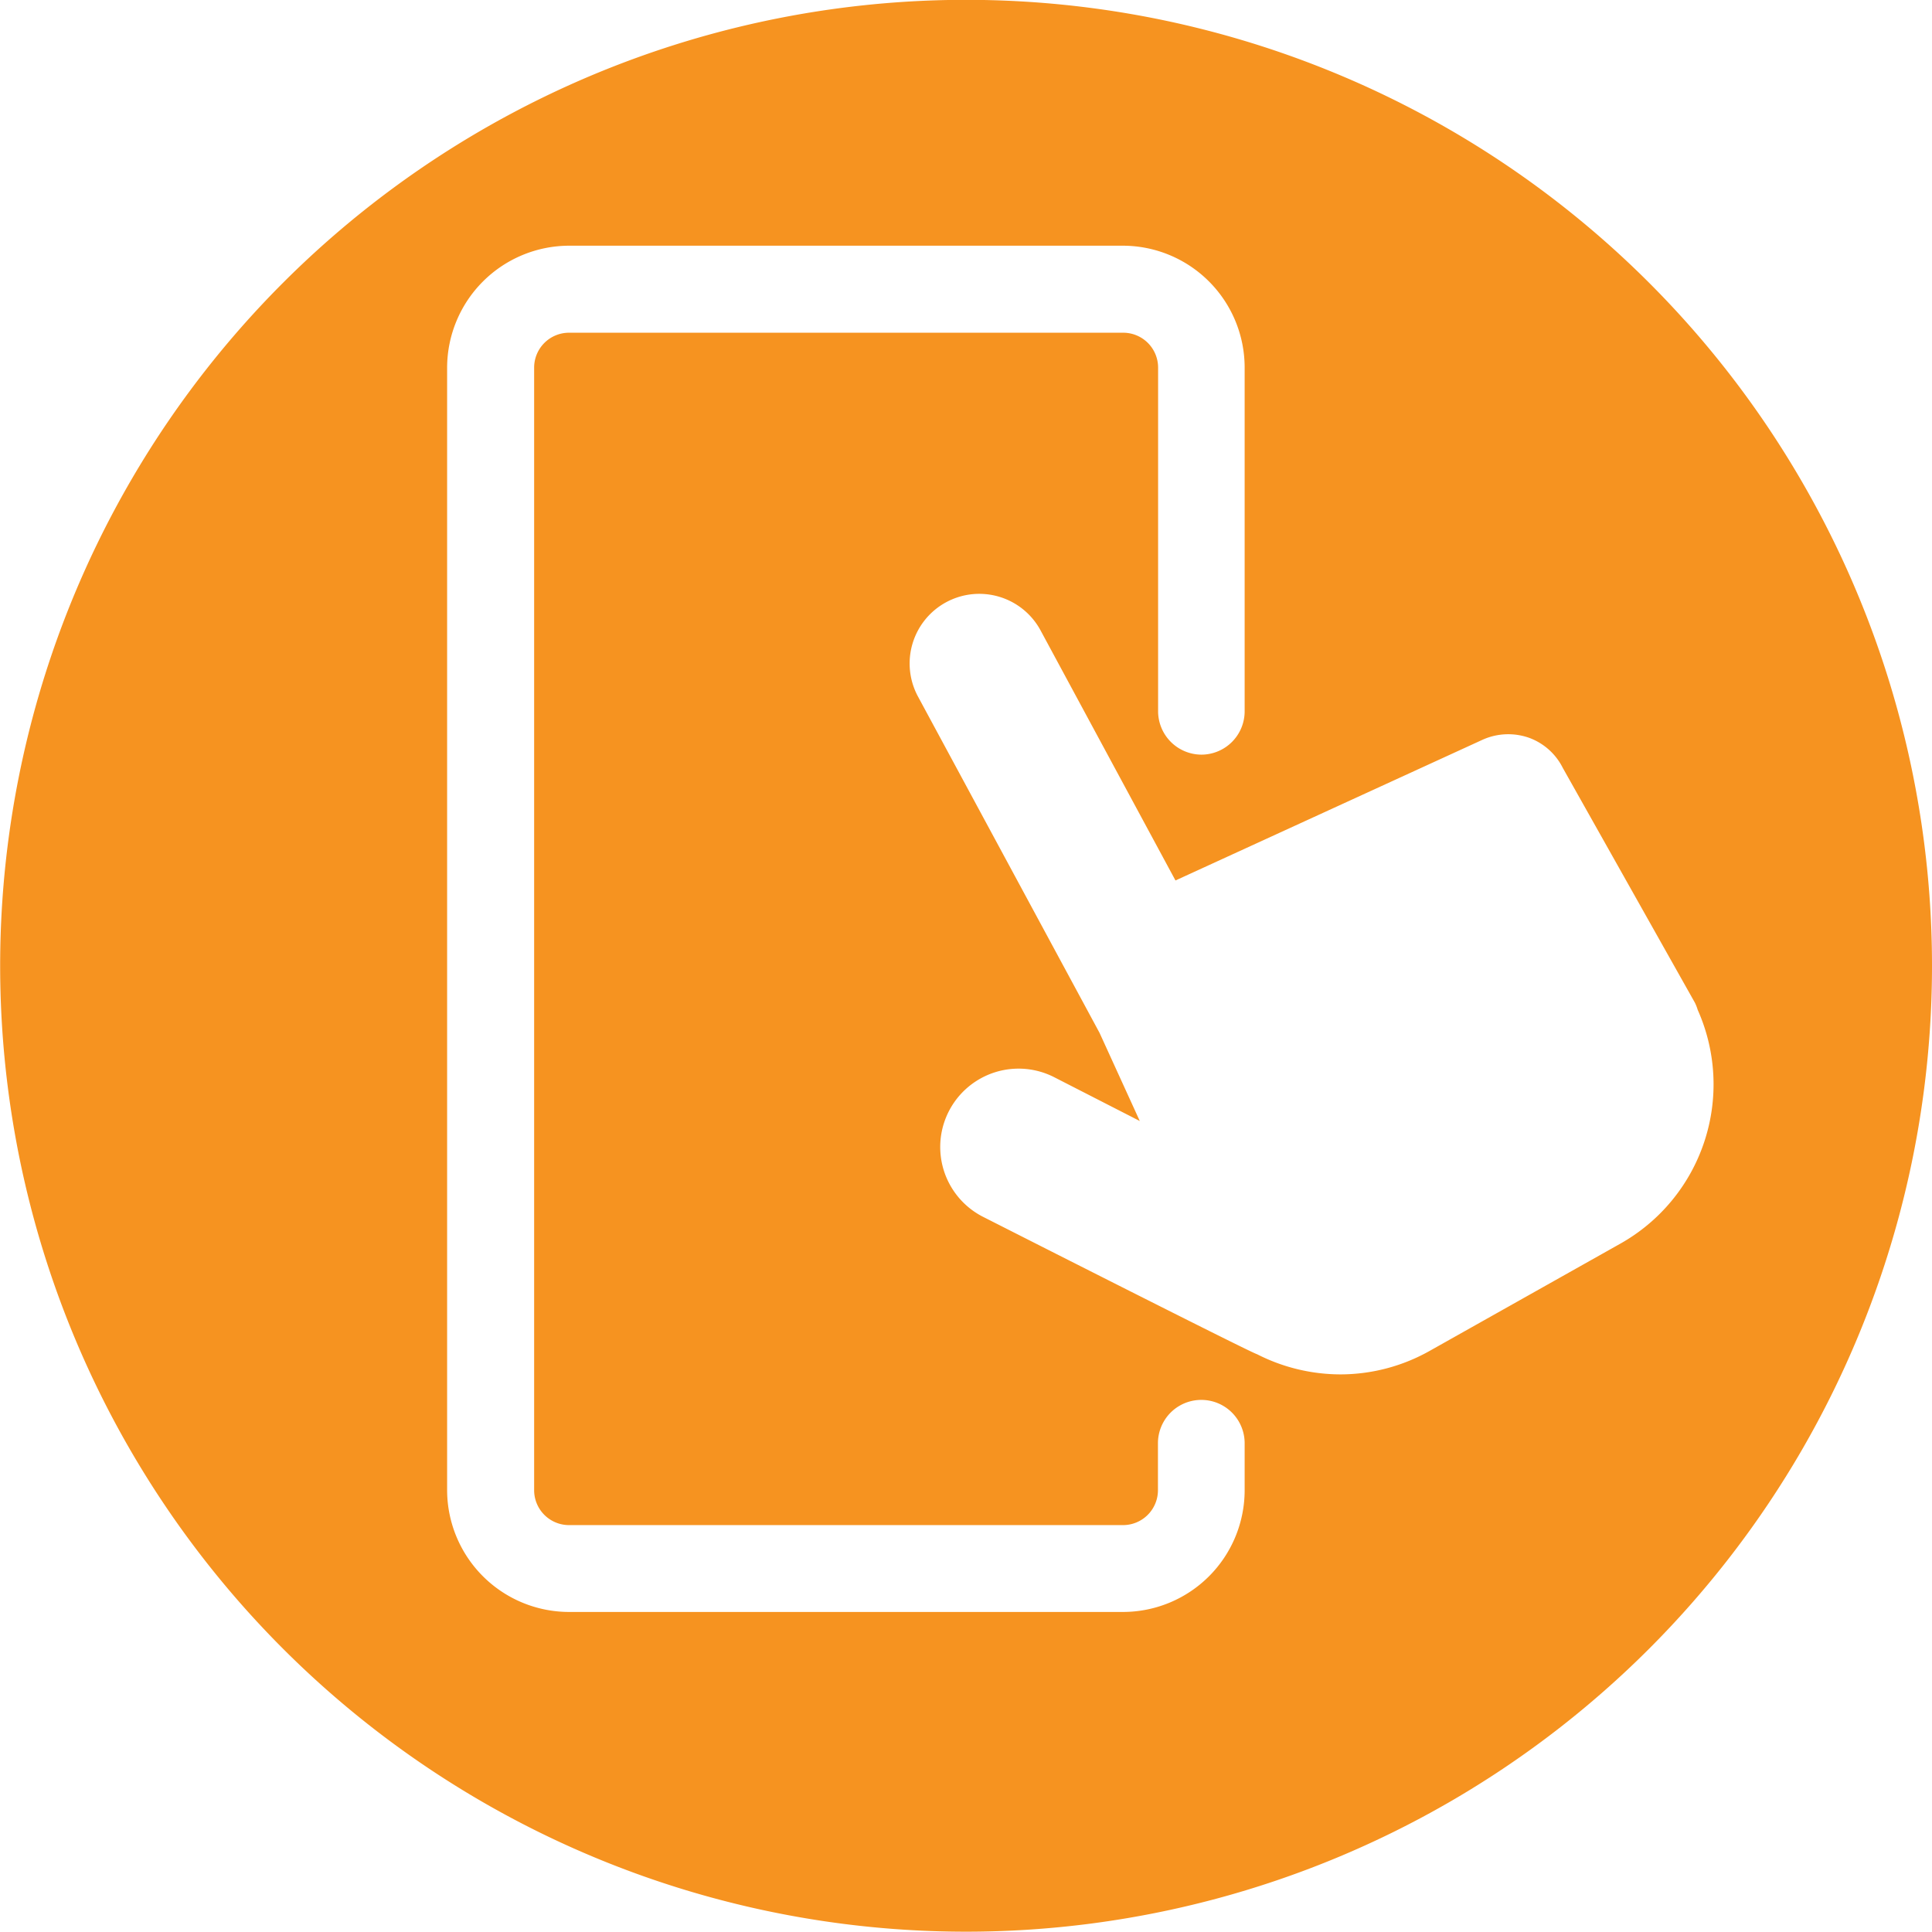 <svg xmlns="http://www.w3.org/2000/svg" viewBox="0 0 123.45 123.43"><path d="M61.73,123.43a61.72,61.72,0,1,1,61.72-61.72A61.72,61.72,0,0,1,61.73,123.43Zm46.75-58.9a2.92,2.92,0,0,0-.18-.46l-8.44-15a3.91,3.91,0,0,0-2.11-1.91,4,4,0,0,0-3,.1l-19.64,9-8.6-15.94a4.45,4.45,0,1,0-7.83,4.23L70.26,66l2.57,5.63-5.47-2.8a5,5,0,0,0-4.55,8.92s17.12,8.69,17.51,8.78a11.77,11.77,0,0,0,5.33,1.29,11.65,11.65,0,0,0,5.7-1.5l12.18-6.85A11.68,11.68,0,0,0,108.48,64.53ZM76.76,48.22a2.77,2.77,0,0,0,2.77-2.78V23.49a7.79,7.79,0,0,0-7.77-7.79H36.36a7.81,7.81,0,0,0-7.79,7.79V95.25A7.8,7.8,0,0,0,36.36,103h35.4a7.78,7.78,0,0,0,7.77-7.78v-3a2.77,2.77,0,1,0-5.54,0v3a2.23,2.23,0,0,1-2.23,2.23H36.36a2.23,2.23,0,0,1-2.23-2.23V23.49a2.23,2.23,0,0,1,2.23-2.23h35.4A2.23,2.23,0,0,1,74,23.49v22A2.78,2.78,0,0,0,76.76,48.22Z" style="fill:#f69320"/></svg>